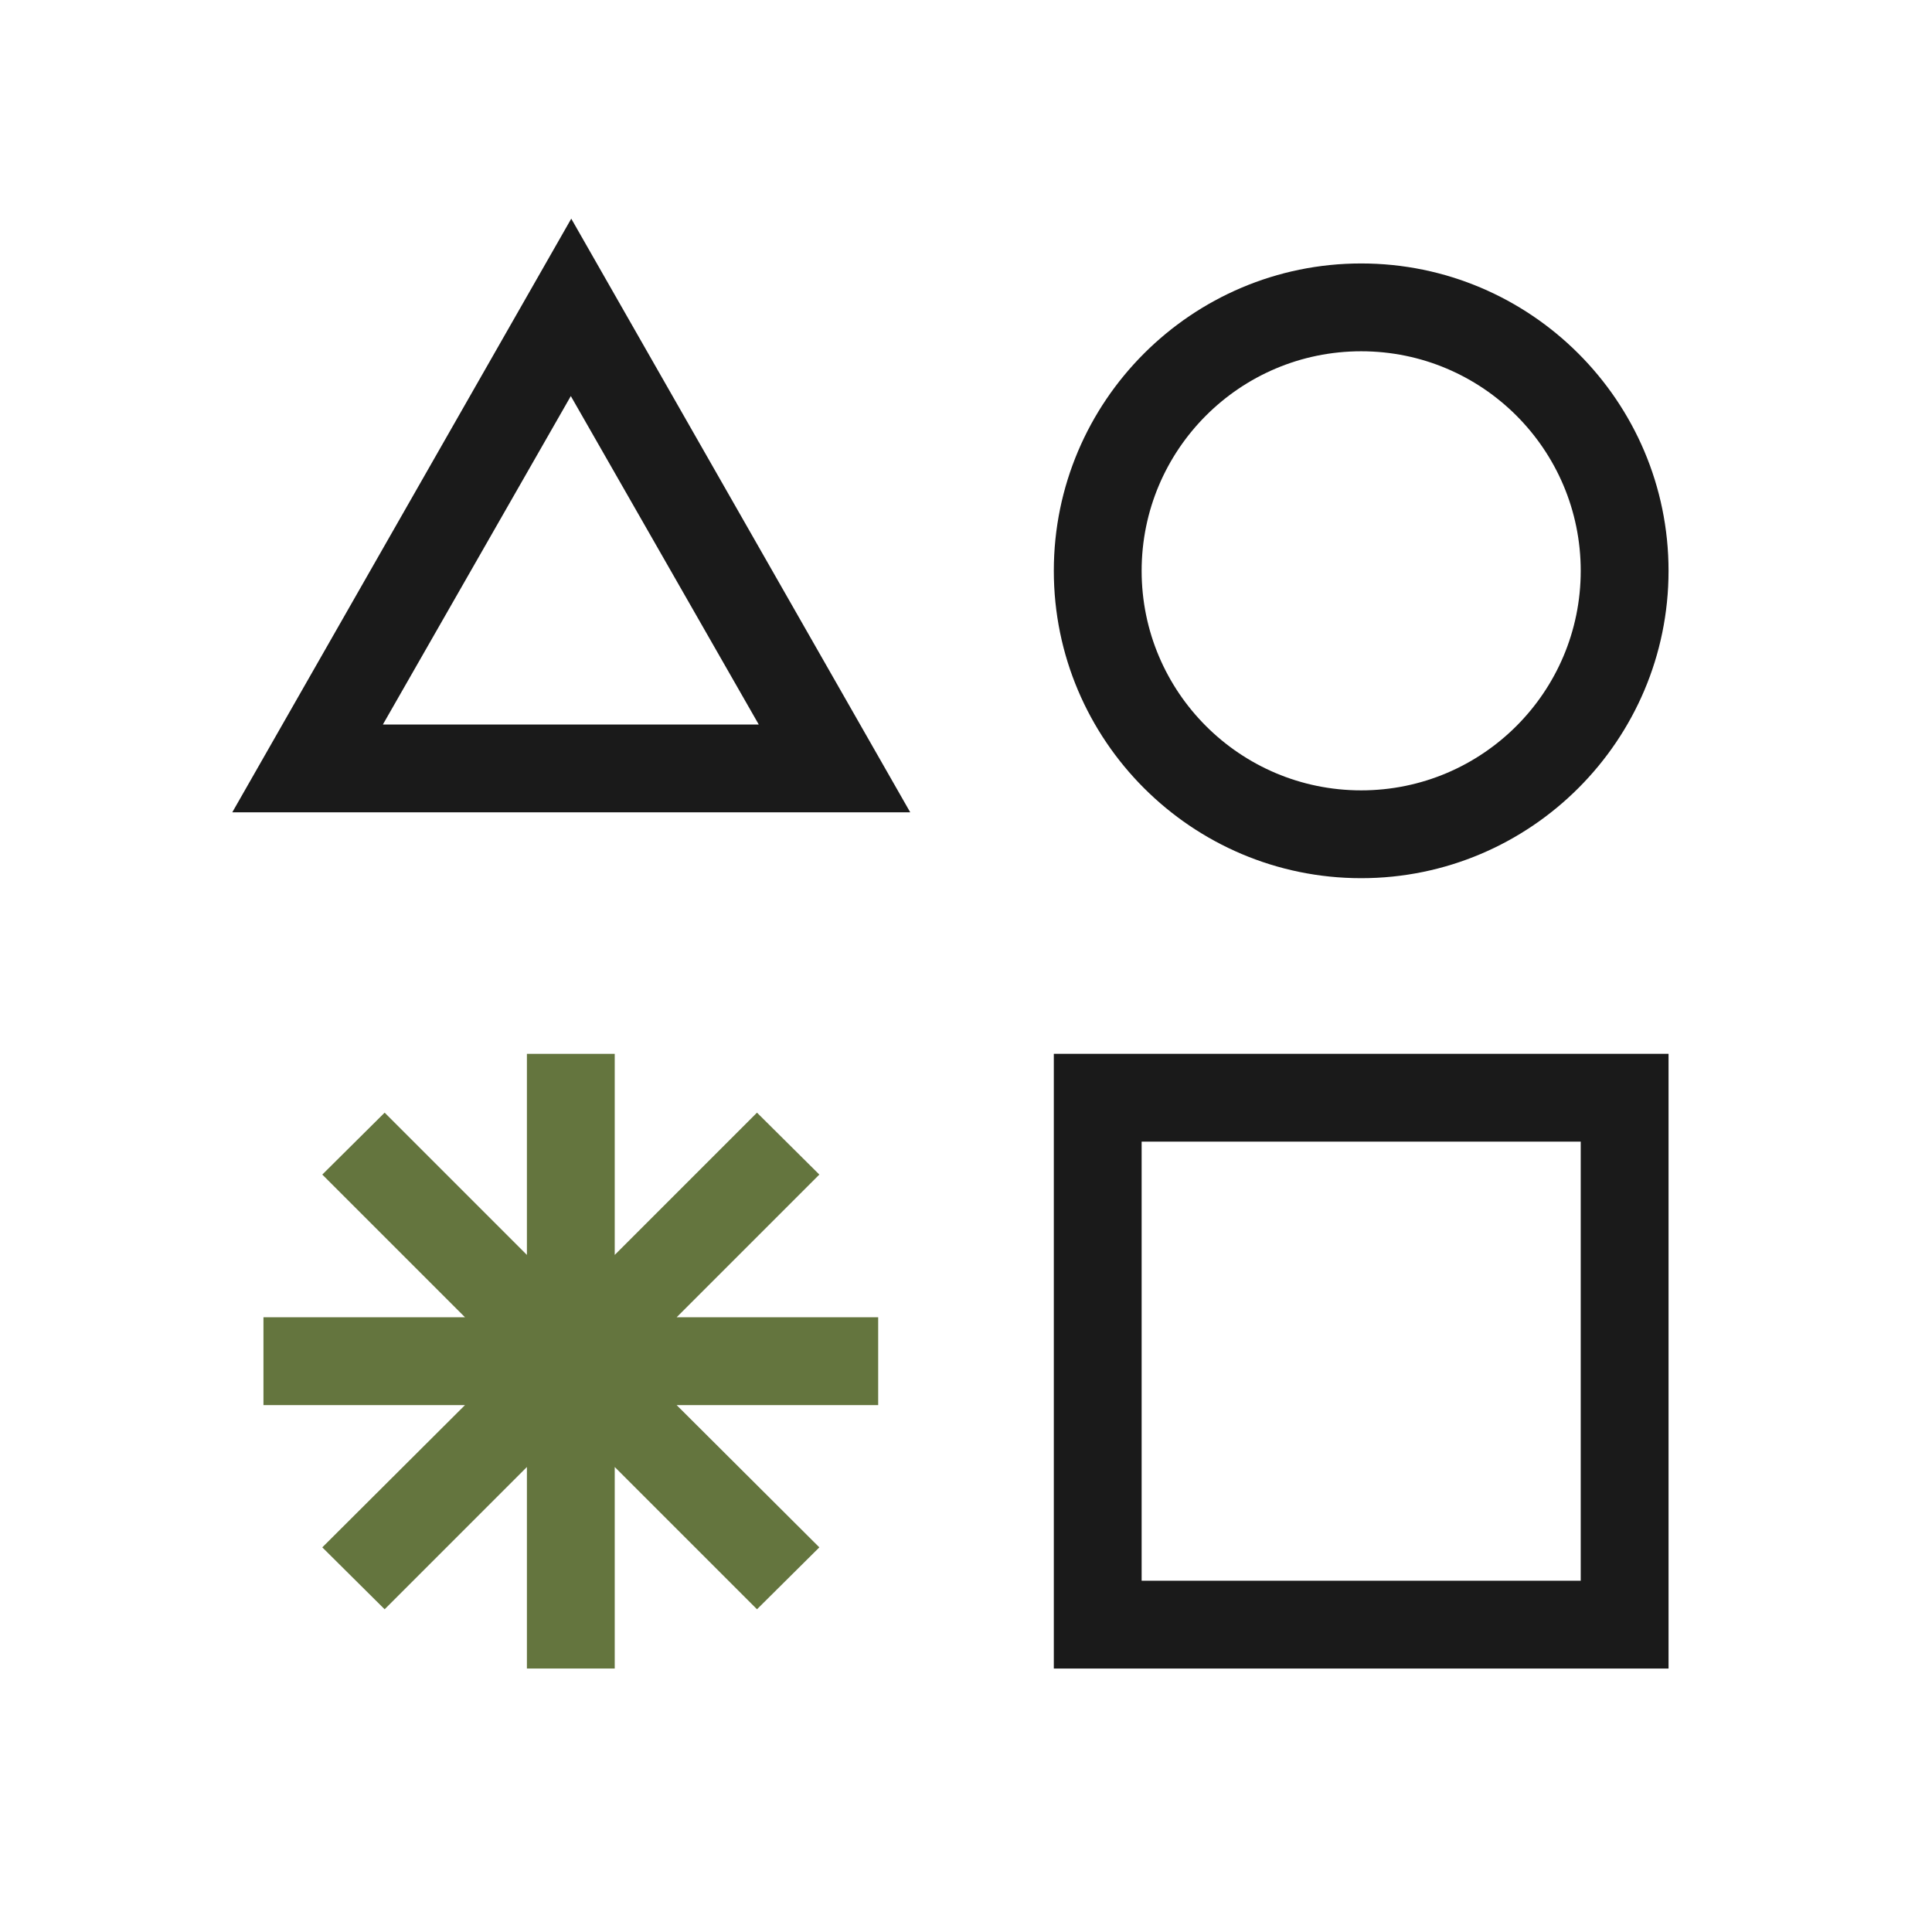 <?xml version="1.0" encoding="UTF-8"?>
<svg id="Working" xmlns="http://www.w3.org/2000/svg" viewBox="0 0 44 44">
  <defs>
    <style>
      .cls-1 {
        fill: #64753e;
      }

      .cls-2 {
        fill: #1a1a1a;
      }
    </style>
  </defs>
  <g>
    <path class="cls-2" d="M31,20c3.86,0,7-3.14,7-7s-3.14-7-7-7-7,3.14-7,7,3.14,7,7,7ZM31,8c2.76,0,5,2.24,5,5s-2.24,5-5,5-5-2.24-5-5,2.24-5,5-5Z"/>
    <path class="cls-2" d="M24,38h14v-14h-14v14ZM26,26h10v10h-10v-10Z"/>
    <path class="cls-2" d="M5.28,18.5h15.45l-7.72-13.52-7.72,13.52ZM8.72,16.5l4.28-7.48,4.28,7.48h-8.55Z"/>
  </g>
  <polygon class="cls-1" points="20 30 15.41 30 18.66 26.75 17.24 25.34 14 28.58 14 24 12 24 12 28.58 8.76 25.34 7.34 26.75 10.59 30 6 30 6 32 10.59 32 7.34 35.24 8.76 36.65 12 33.41 12 38 14 38 14 33.41 17.24 36.65 18.66 35.24 15.41 32 20 32 20 30"/>
</svg>